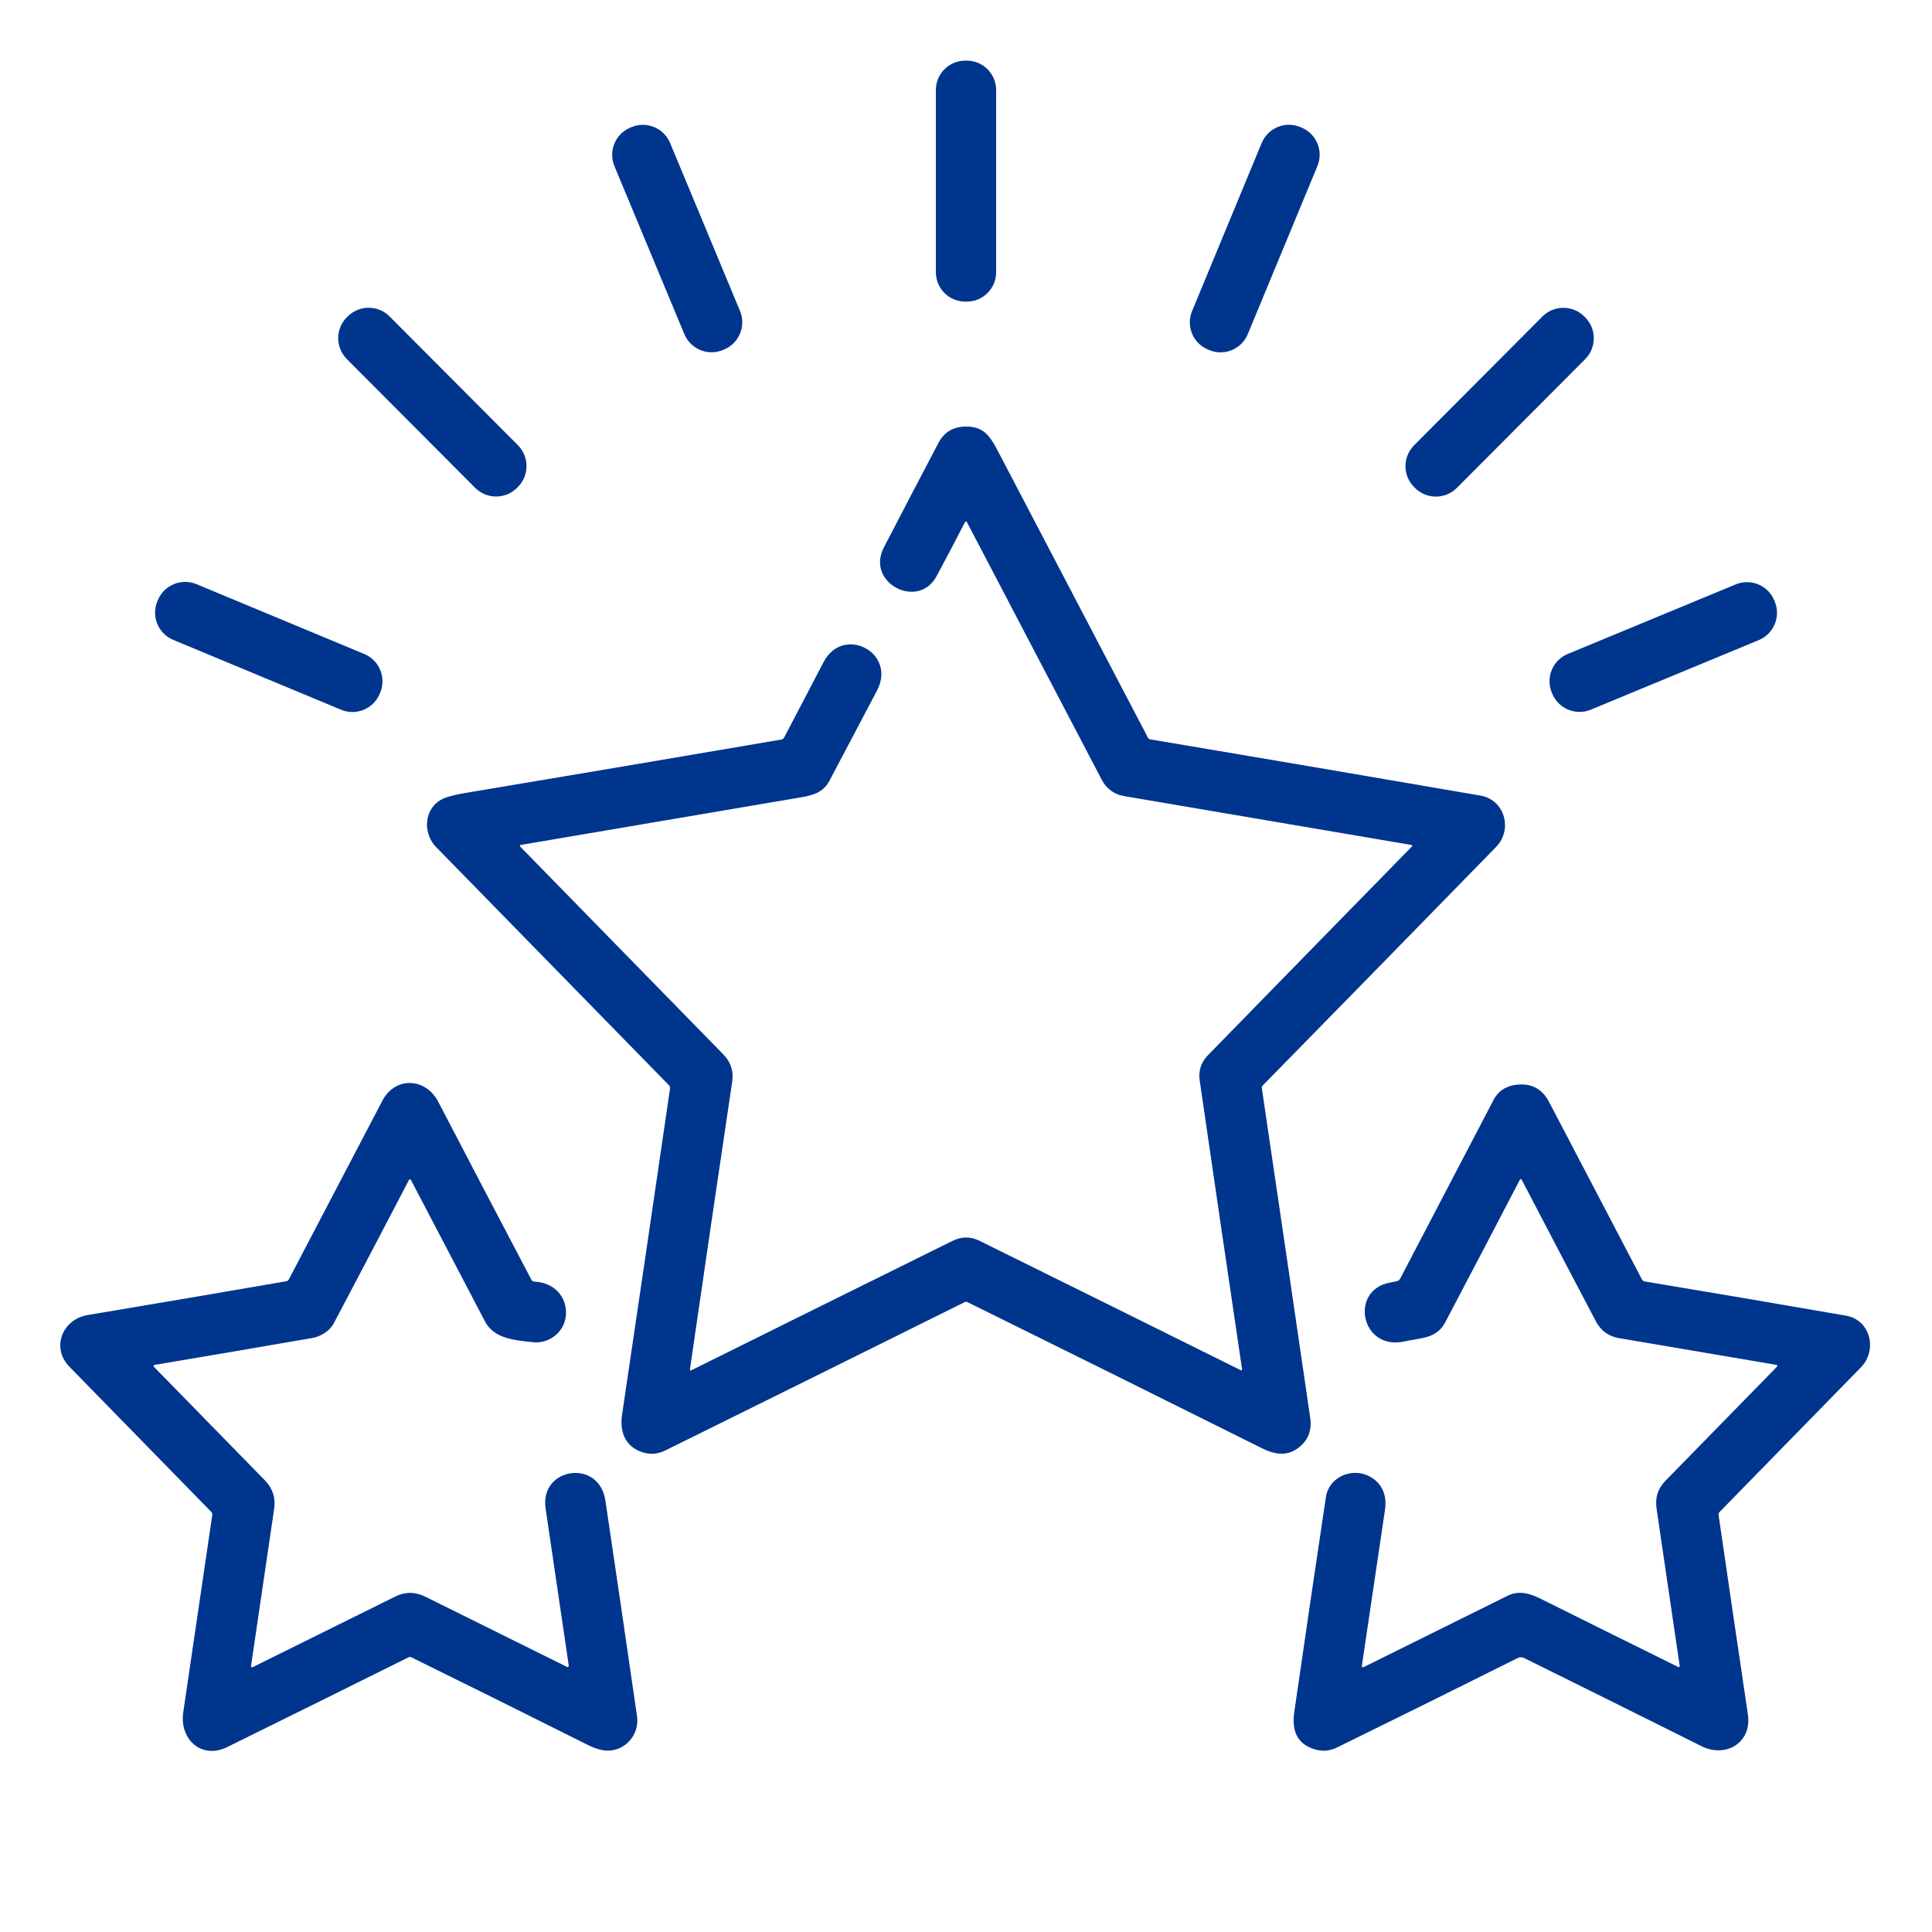<?xml version="1.0" encoding="UTF-8"?> <svg xmlns="http://www.w3.org/2000/svg" width="512" height="512" viewBox="0 0 512 512" fill="none"><path d="M256.21 16.07H255.79C251.499 16.07 248.02 19.549 248.02 23.84V72.16C248.02 76.451 251.499 79.93 255.79 79.93H256.21C260.501 79.93 263.98 76.451 263.98 72.16V23.84C263.98 19.549 260.501 16.07 256.21 16.07Z" fill="#00358E"></path><path d="M167.36 33.686L167.046 33.816C163.059 35.476 161.172 40.054 162.832 44.041L181.355 88.54C183.015 92.527 187.593 94.414 191.58 92.754L191.894 92.623C195.881 90.964 197.768 86.386 196.108 82.399L177.585 37.9C175.925 33.913 171.348 32.026 167.36 33.686Z" fill="#00358E"></path><path d="M344.902 33.799L344.569 33.661C340.584 32.01 336.015 33.903 334.365 37.888L315.912 82.437C314.261 86.422 316.153 90.991 320.139 92.641L320.471 92.779C324.456 94.43 329.025 92.537 330.675 88.552L349.128 44.003C350.779 40.018 348.887 35.449 344.902 33.799Z" fill="#00358E"></path><path d="M92.148 83.847L91.935 84.058C88.864 87.119 88.856 92.089 91.916 95.16L125.911 129.274C128.971 132.345 133.941 132.353 137.012 129.293L137.225 129.081C140.296 126.021 140.304 121.051 137.244 117.98L103.249 83.866C100.189 80.795 95.219 80.787 92.148 83.847Z" fill="#00358E"></path><path d="M420.065 84.079L419.852 83.867C416.781 80.806 411.811 80.815 408.751 83.886L374.756 118C371.696 121.071 371.704 126.041 374.775 129.101L374.988 129.313C378.059 132.373 383.029 132.365 386.089 129.294L420.084 95.18C423.144 92.109 423.136 87.139 420.065 84.079Z" fill="#00358E"></path><path d="M374.08 223.93C348.58 219.61 323.197 215.293 297.93 210.98C295.237 210.52 293.243 209.06 291.95 206.6C280.017 183.833 268.11 161.083 256.23 138.35C256.209 138.305 256.175 138.267 256.133 138.24C256.09 138.214 256.041 138.2 255.99 138.2C255.94 138.2 255.889 138.214 255.845 138.24C255.801 138.267 255.765 138.305 255.74 138.35C253.193 143.337 250.677 148.127 248.19 152.72C243.32 161.7 229.37 154.47 234.23 145.09C238.937 136.003 243.757 126.77 248.69 117.39C250.217 114.49 252.653 113.04 256 113.04C260.39 113.04 262.17 115.19 264.21 119.07C277.57 144.603 290.927 170.117 304.28 195.61C304.32 195.688 304.378 195.755 304.449 195.807C304.52 195.859 304.603 195.894 304.69 195.91C334.263 200.89 363.48 205.867 392.34 210.84C398.75 211.94 401 219.82 396.45 224.48C375.783 245.66 355.18 266.72 334.64 287.66C334.546 287.756 334.476 287.873 334.435 288.001C334.393 288.13 334.381 288.266 334.4 288.4C338.733 317.747 343.007 346.86 347.22 375.74C347.733 379.247 346.557 381.99 343.69 383.97C340.73 386.01 337.49 385.33 334.45 383.81C308.617 370.923 282.59 358.01 256.37 345.07C256.26 345.017 256.14 344.989 256.017 344.989C255.894 344.989 255.772 345.017 255.66 345.07C228.9 358.37 202.45 371.477 176.31 384.39C173.997 385.53 171.643 385.56 169.25 384.48C165.39 382.73 164.25 378.96 164.84 374.99C169.187 345.69 173.43 316.84 177.57 288.44C177.591 288.291 177.578 288.139 177.531 287.997C177.485 287.855 177.405 287.726 177.3 287.62C156.553 266.4 136 245.377 115.64 224.55C111.51 220.32 112.58 213.07 118.46 211.26C119.9 210.82 121.413 210.467 123 210.2C150.853 205.54 178.87 200.803 207.05 195.99C207.214 195.962 207.369 195.897 207.503 195.8C207.637 195.703 207.745 195.576 207.82 195.43C211.08 189.217 214.563 182.553 218.27 175.44C223.42 165.56 237.74 172.89 232.4 183.04C224.147 198.733 219.913 206.763 219.7 207.13C218.04 209.99 215.6 210.73 212.27 211.3C187.27 215.56 162.507 219.767 137.98 223.92C137.935 223.928 137.894 223.948 137.86 223.978C137.826 224.008 137.801 224.047 137.788 224.091C137.775 224.135 137.773 224.183 137.784 224.228C137.795 224.274 137.818 224.316 137.85 224.35C156.437 243.343 174.387 261.707 191.7 279.44C193.673 281.46 194.453 283.857 194.04 286.63C190.313 311.677 186.577 337.117 182.83 362.95C182.826 362.988 182.833 363.027 182.849 363.062C182.865 363.097 182.89 363.127 182.922 363.149C182.953 363.171 182.99 363.185 183.028 363.189C183.066 363.192 183.105 363.186 183.14 363.17C206.047 351.797 229.133 340.36 252.4 328.86C254.813 327.667 257.19 327.647 259.53 328.8C282.317 340.053 305.41 351.493 328.81 363.12C328.85 363.138 328.895 363.145 328.939 363.14C328.983 363.135 329.025 363.119 329.061 363.092C329.097 363.066 329.125 363.031 329.142 362.99C329.159 362.949 329.166 362.904 329.16 362.86C325.347 337.14 321.603 311.623 317.93 286.31C317.557 283.743 318.29 281.517 320.13 279.63C338.143 261.163 356.167 242.72 374.2 224.3C374.228 224.271 374.247 224.236 374.256 224.197C374.265 224.158 374.264 224.117 374.251 224.079C374.239 224.041 374.217 224.007 374.186 223.981C374.156 223.954 374.119 223.937 374.08 223.93Z" fill="#00358E"></path><path d="M96.544 173.322L52.064 154.807C48.077 153.147 43.499 155.034 41.84 159.021L41.701 159.353C40.041 163.341 41.928 167.918 45.916 169.578L90.396 188.093C94.383 189.753 98.961 187.866 100.62 183.879L100.759 183.547C102.419 179.56 100.532 174.982 96.544 173.322Z" fill="#00358E"></path><path d="M459.979 154.869L415.466 173.307C411.476 174.96 409.581 179.534 411.234 183.524L411.364 183.838C413.017 187.829 417.591 189.723 421.581 188.071L466.094 169.633C470.084 167.98 471.979 163.406 470.326 159.416L470.196 159.101C468.543 155.111 463.969 153.217 459.979 154.869Z" fill="#00358E"></path><path d="M40.91 362.34C50.863 372.527 60.607 382.497 70.14 392.25C72.247 394.403 73.087 396.923 72.66 399.81C70.593 413.843 68.547 427.75 66.52 441.53C66.513 441.581 66.521 441.634 66.541 441.681C66.562 441.729 66.594 441.77 66.636 441.801C66.678 441.832 66.728 441.851 66.779 441.856C66.831 441.861 66.883 441.852 66.93 441.83C79.803 435.463 92.41 429.22 104.75 423.1C107.377 421.793 110.053 421.817 112.78 423.17C125.22 429.337 137.723 435.533 150.29 441.76C150.34 441.784 150.396 441.794 150.452 441.788C150.507 441.783 150.56 441.763 150.605 441.73C150.65 441.698 150.685 441.653 150.707 441.602C150.729 441.551 150.737 441.495 150.73 441.44C148.677 427.493 146.627 413.573 144.58 399.68C143 388.91 158.77 386.43 160.44 397.69C163.08 415.443 165.873 434.49 168.82 454.83C169.6 460.26 164.76 465.01 159.27 463.72C158.103 463.447 156.92 463.007 155.72 462.4C139.833 454.44 124.257 446.703 108.99 439.19C108.878 439.134 108.755 439.105 108.632 439.105C108.508 439.105 108.388 439.134 108.28 439.19C92.02 447.283 75.983 455.223 60.17 463.01C53.51 466.29 47.49 461.05 48.57 453.73C51.117 436.463 53.677 419.06 56.25 401.52C56.272 401.361 56.258 401.201 56.209 401.05C56.161 400.899 56.079 400.762 55.97 400.65C43.423 387.823 30.893 375 18.38 362.18C13.52 357.2 16.46 349.63 23.27 348.49C41.637 345.417 59.18 342.433 75.9 339.54C76.031 339.518 76.154 339.467 76.262 339.391C76.369 339.315 76.458 339.215 76.52 339.1C84.727 323.453 92.993 307.66 101.32 291.72C104.73 285.19 112.81 285.59 116.13 291.96C124.443 307.927 132.663 323.63 140.79 339.07C140.99 339.443 141.303 339.64 141.73 339.66C146.62 339.85 150.36 343.52 149.97 348.54C149.63 352.95 145.59 356.17 141.27 355.7C136.6 355.18 130.98 354.87 128.54 350.22C121.74 337.227 115.193 324.72 108.9 312.7C108.876 312.652 108.839 312.611 108.793 312.582C108.747 312.554 108.694 312.538 108.64 312.538C108.586 312.538 108.533 312.554 108.487 312.582C108.441 312.611 108.404 312.652 108.38 312.7C101.6 325.72 94.96 338.38 88.46 350.68C87.36 352.76 85 354.2 82.73 354.59C69.597 356.863 55.727 359.23 41.12 361.69C40.633 361.77 40.563 361.987 40.91 362.34Z" fill="#00358E"></path><path d="M361.47 441.76C374.023 435.527 386.697 429.243 399.49 422.91C402.57 421.38 405.46 422.28 408.35 423.72C420.417 429.727 432.557 435.747 444.77 441.78C444.812 441.8 444.859 441.809 444.906 441.804C444.953 441.8 444.998 441.783 445.036 441.756C445.074 441.728 445.103 441.69 445.122 441.647C445.14 441.604 445.146 441.557 445.14 441.51C443.14 427.943 441.097 414.047 439.01 399.82C438.583 396.927 439.35 394.477 441.31 392.47C450.997 382.563 460.833 372.503 470.82 362.29C471.147 361.957 471.08 361.753 470.62 361.68C456.673 359.313 442.8 356.957 429 354.61C426.267 354.143 424.233 352.647 422.9 350.12C416.3 337.58 409.78 325.133 403.34 312.78C403.133 312.38 402.923 312.38 402.71 312.78C396.183 325.327 389.6 337.9 382.96 350.5C380.68 354.81 376.36 354.55 372.31 355.47C360.61 358.14 357.53 341.87 368.32 339.91C368.933 339.803 369.543 339.68 370.15 339.54C370.563 339.447 370.87 339.21 371.07 338.83C379.47 322.73 387.72 306.943 395.82 291.47C397.133 288.963 399.37 287.61 402.53 287.41C406.27 287.17 408.88 288.88 410.52 292.03C418.72 307.703 426.92 323.373 435.12 339.04C435.198 339.187 435.309 339.313 435.444 339.41C435.579 339.507 435.735 339.572 435.9 339.6C453.3 342.493 471.06 345.513 489.18 348.66C495.79 349.81 497.57 357.87 493.16 362.37C480.553 375.257 468.08 388.017 455.74 400.65C455.493 400.903 455.397 401.207 455.45 401.56C457.977 418.907 460.563 436.51 463.21 454.37C464.32 461.84 457.33 465.96 450.93 462.76C435.49 455.047 419.803 447.253 403.87 439.38C403.612 439.253 403.328 439.187 403.04 439.189C402.752 439.191 402.468 439.26 402.21 439.39C386.17 447.41 370.217 455.31 354.35 463.09C351.857 464.31 349.29 464.24 346.65 462.88C343.557 461.287 342.34 458.223 343 453.69C345.833 434.09 348.623 415.123 351.37 396.79C352.23 391.06 359.03 388.49 363.8 391.77C366.63 393.73 367.53 396.83 367.04 400.09C364.86 414.717 362.82 428.473 360.92 441.36C360.853 441.84 361.037 441.973 361.47 441.76Z" fill="#00358E"></path></svg> 